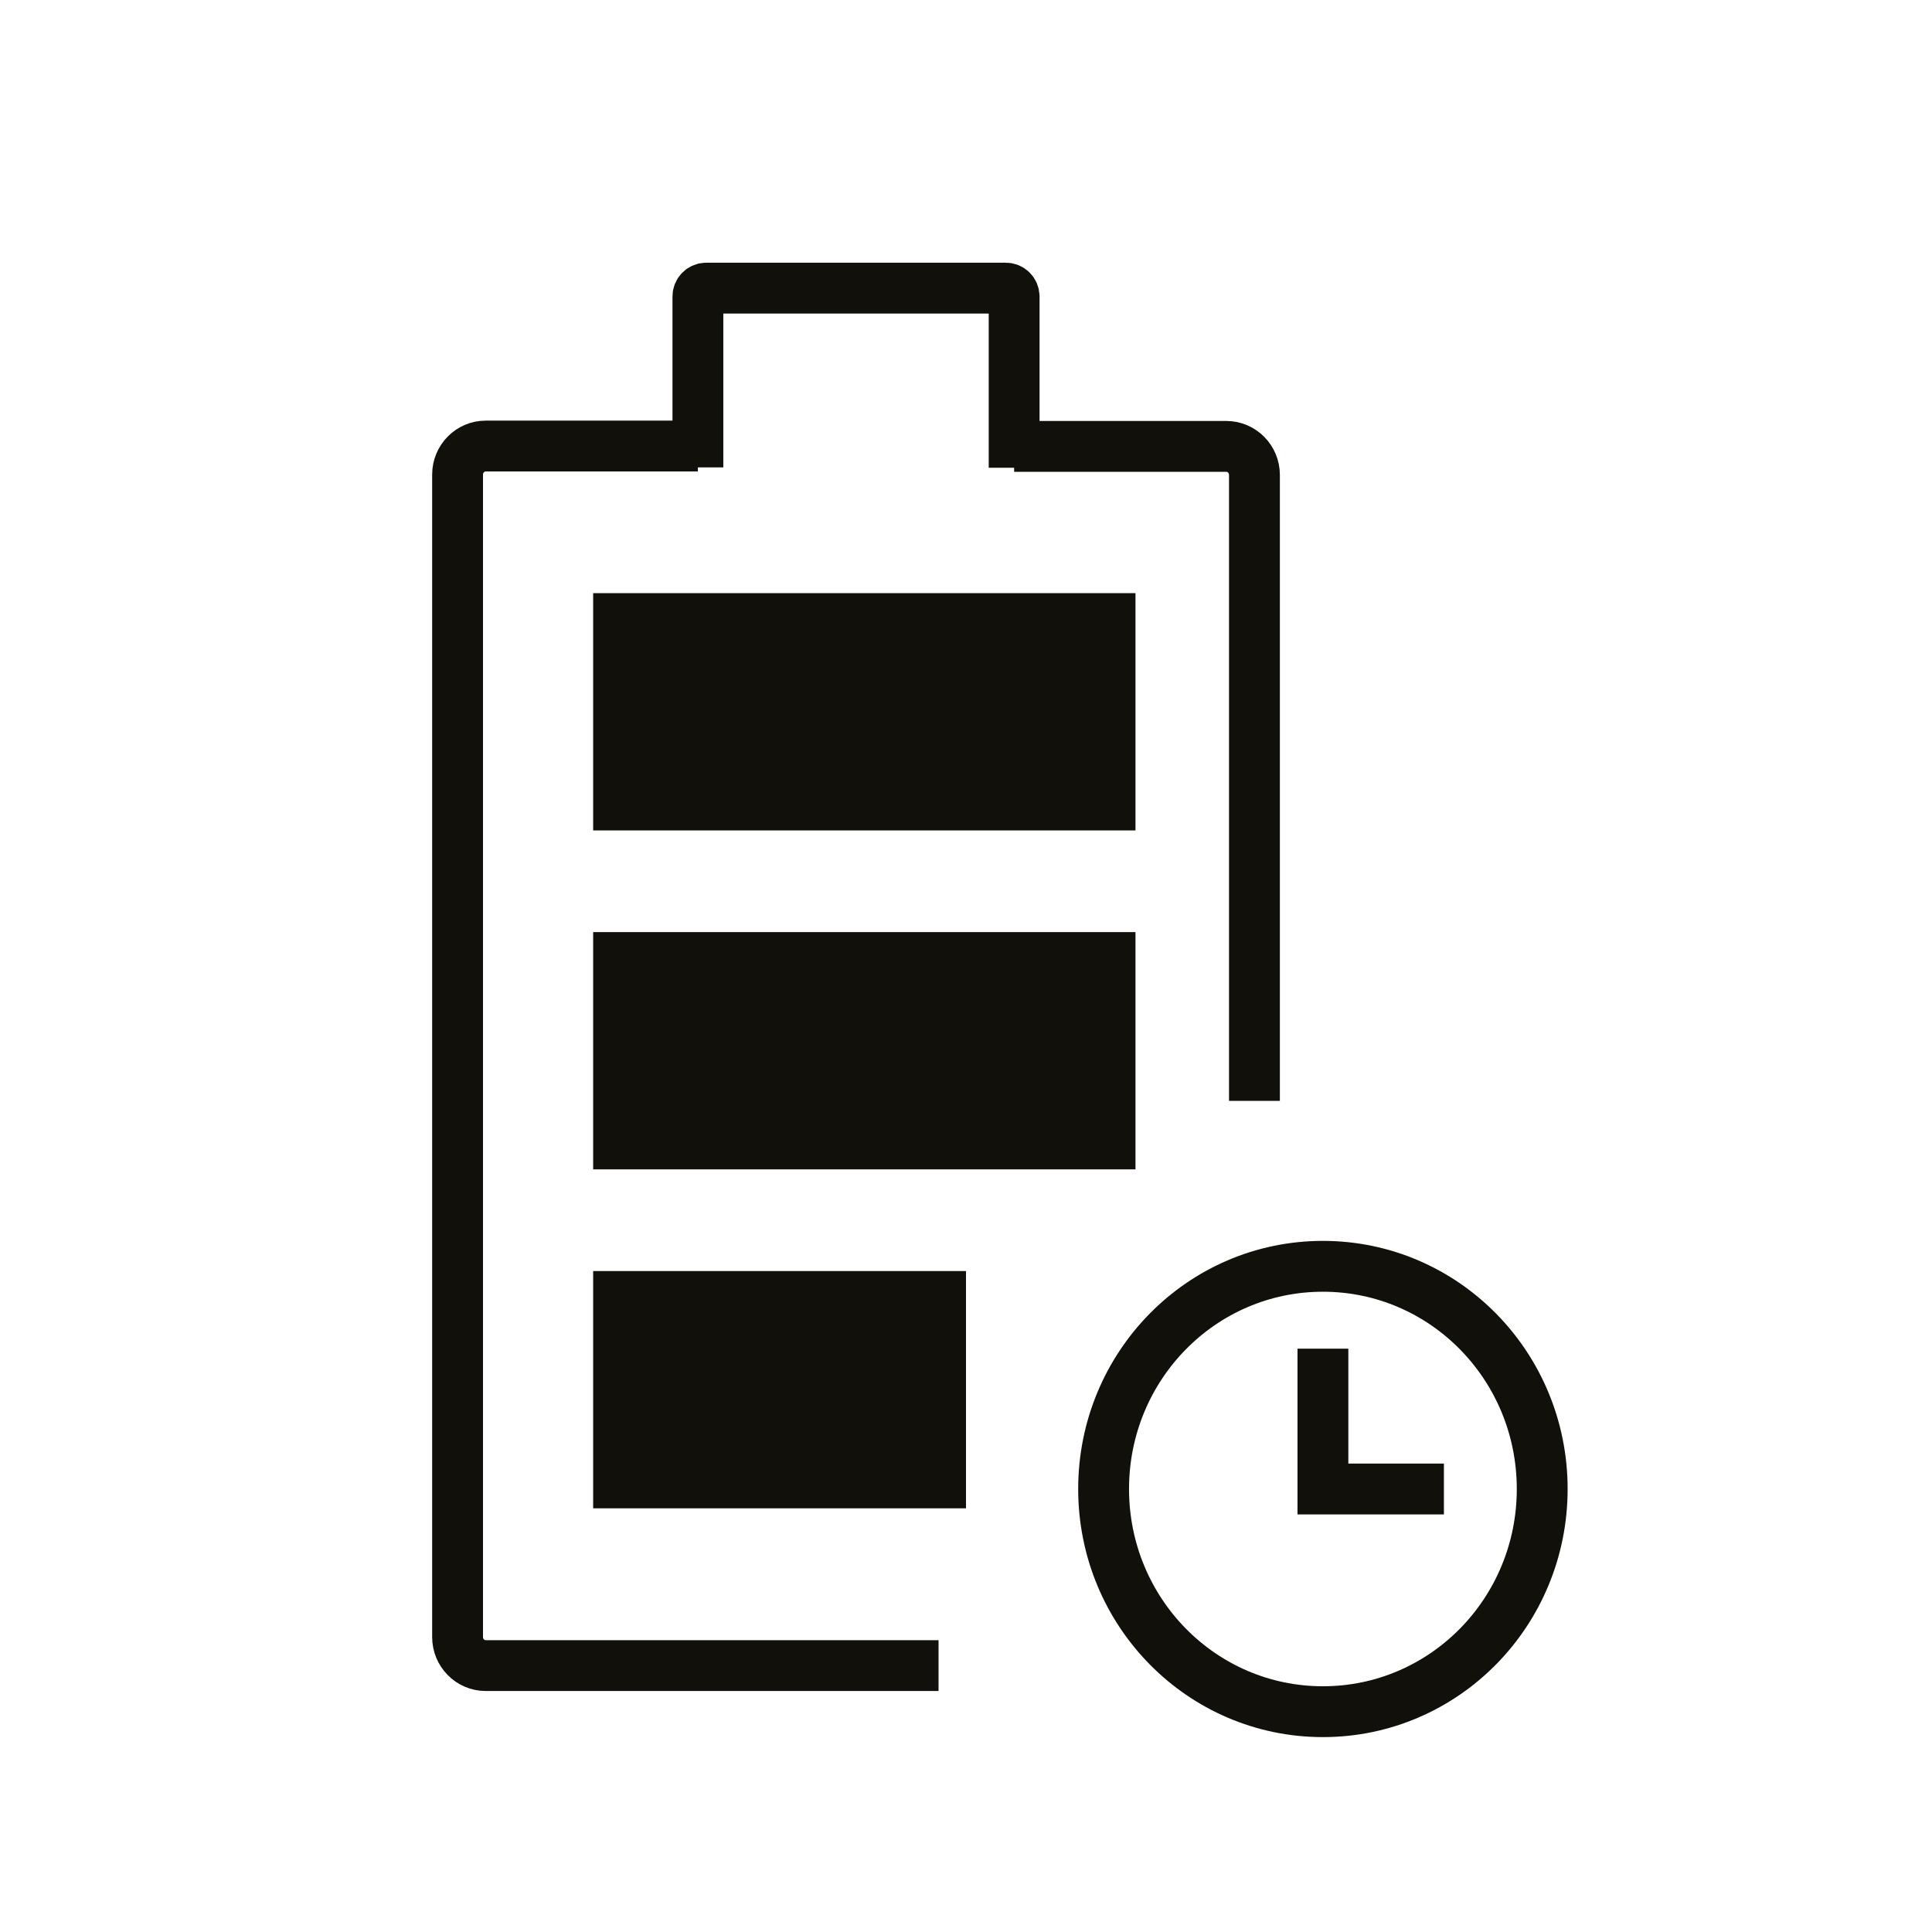 <?xml version="1.0" encoding="UTF-8"?><svg xmlns="http://www.w3.org/2000/svg" viewBox="0 0 57 57"><defs><style>.o{fill:#fff;}.p{fill:#11100a;fill-rule:evenodd;}.q{fill:none;stroke:#11100a;stroke-width:1.5px;}</style></defs><g id="a"/><g id="b"><g id="c"><rect class="o" width="57" height="57"/><g id="d"><g id="e" transform="translate(1, 1)"><polygon id="f" class="p" points="32.5 23.5 32.5 16.5 27.67 16.5 21.32 16.5 16.5 16.5 16.5 23.5 32.5 23.5"/><polygon id="g" class="p" points="16.5 33.5 32.5 33.5 32.5 26.5 16.5 26.5 16.5 33.5"/><polygon id="h" class="p" points="16.5 43.5 27.5 43.5 27.5 36.5 16.5 36.5 16.5 43.5"/><g id="i"><path id="j" class="q" d="M36.01,31.48V13.01c0-.46-.37-.84-.83-.84h-6.26"/><path id="k" class="q" d="M19.59,12.16h-6.26c-.46,0-.83,.38-.83,.84V47.3c0,.46,.37,.84,.83,.84h13.36"/><path id="l" class="q" d="M28.92,12.8V7.75c0-.14-.11-.25-.25-.25h-8.83c-.14,0-.25,.11-.25,.25v5.04"/><path id="m" class="q" d="M44.5,42.93c0,3.63-2.89,6.57-6.47,6.57s-6.47-2.94-6.47-6.57,2.89-6.57,6.47-6.57,6.47,2.94,6.47,6.57Z"/><polyline id="n" class="q" points="41.6 42.93 38.03 42.93 38.03 38.79"/></g></g></g></g></g></svg>